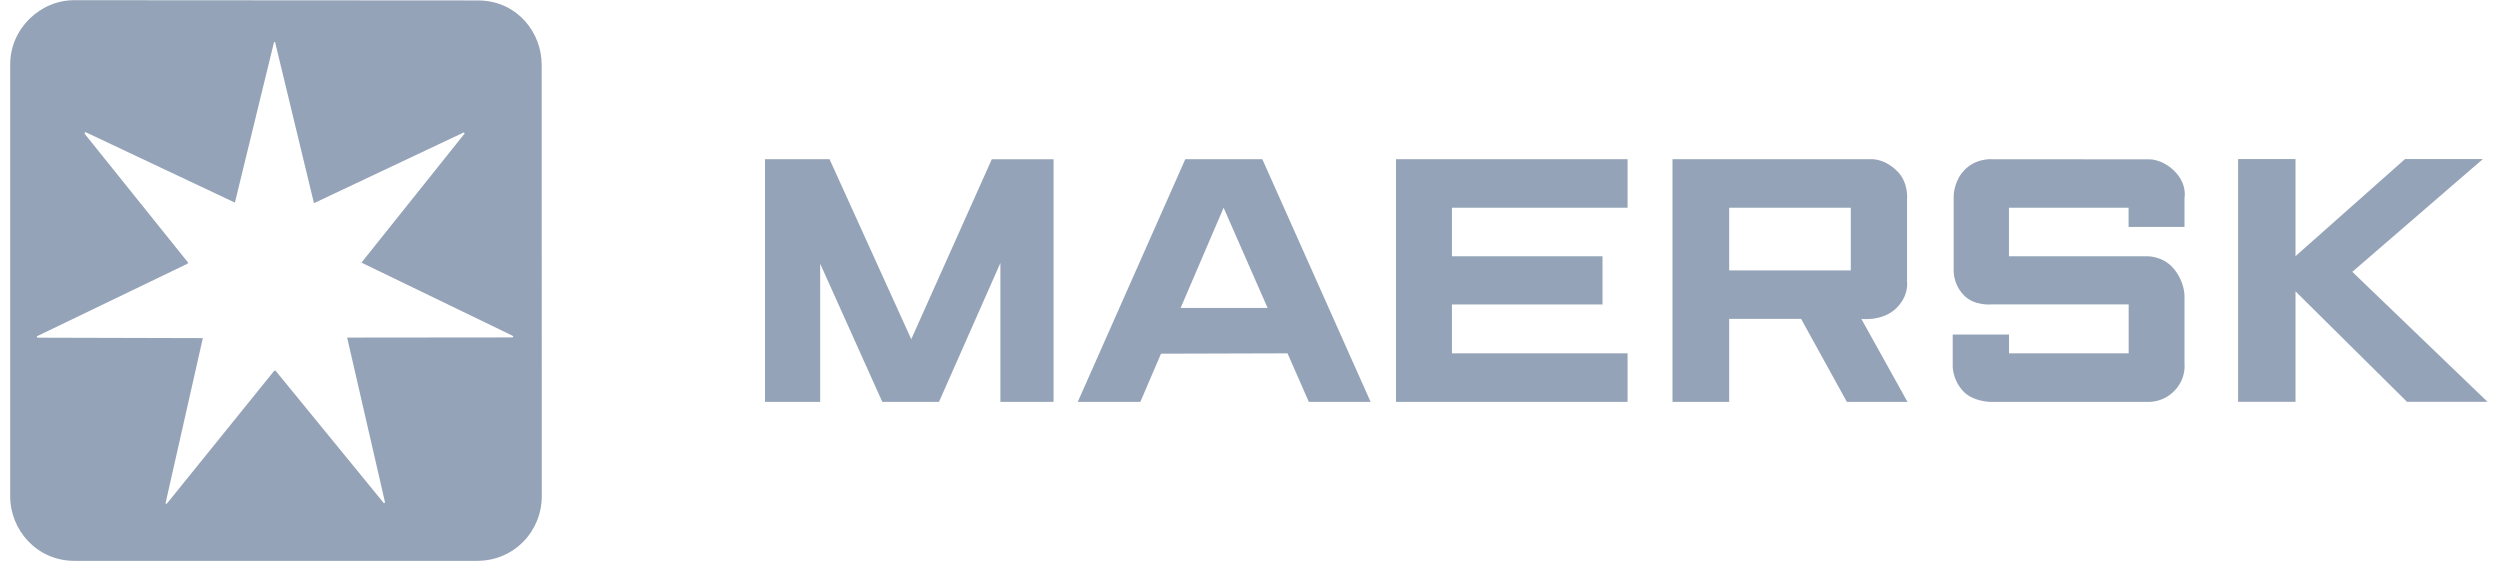 <svg width="187" height="42" viewBox="0 0 187 42" fill="none" xmlns="http://www.w3.org/2000/svg">
<g clip-path="url(#clip0_826_191)">
<path d="M57.223 30.059V11.91H62.05L68.162 25.373L74.187 11.911H78.807V30.059H74.829V19.671L70.237 30.059H65.996L61.349 19.724V30.059H57.223ZM85.298 30.059H80.617L88.659 11.91H94.423L102.521 30.059H97.9L96.307 26.429L86.842 26.457L85.298 30.059ZM94.816 23.034L91.526 15.538L88.311 23.034H94.816ZM104.421 30.059V11.91H121.742V15.538H108.605V19.171H119.868V22.772H108.605V26.431H121.742V30.059H104.421Z" fill="#94A3B7"/>
<path d="M125.102 30.059V11.91H139.93C139.93 11.91 140.885 11.802 141.893 12.784C142.797 13.663 142.648 14.953 142.648 14.953V21.051C142.648 21.051 142.826 22.171 141.758 23.129C140.727 24.053 139.228 23.852 139.228 23.852L142.679 30.059H138.146L134.722 23.852H129.344V30.059H125.102ZM129.344 20.224H138.439V15.538H129.344V20.224ZM150.275 30.059H148.839C148.839 30.059 147.578 30.034 146.863 29.279C146.034 28.4 146.063 27.395 146.063 27.395V25.023H150.275V26.431H159.224V22.77H148.954C148.954 22.77 147.688 22.898 146.908 22.096C146.041 21.208 146.135 20.137 146.135 20.137V14.692C146.135 14.692 146.116 13.777 146.732 12.964C147.617 11.794 148.984 11.911 148.984 11.911L160.717 11.919C160.717 11.919 161.674 11.852 162.611 12.761C163.638 13.752 163.4 14.809 163.4 14.809V16.975H159.219V15.54H150.27V19.17H160.506C160.506 19.17 161.707 19.082 162.552 20.049C163.4 21.015 163.4 22.097 163.4 22.097V27.22C163.4 27.22 163.538 28.225 162.734 29.139C161.821 30.179 160.594 30.06 160.594 30.06H150.271" fill="#94A3B7"/>
<path d="M167.41 30.054V11.9H171.705V19.161L179.892 11.9H185.717L175.952 20.333L186.066 30.054H180.043L171.705 21.794V30.054H167.41Z" fill="#94A3B7"/>
<path d="M35.728 0.033L35.996 0.039C38.749 0.169 40.508 2.462 40.517 4.821L40.525 37.145C40.511 39.763 38.442 41.943 35.705 41.951H5.553C2.746 41.946 0.762 39.635 0.762 37.126L0.763 4.821C0.761 2.124 3.036 -0 5.565 0.014L35.728 0.033ZM20.497 3.149L17.57 15.155L6.388 9.878C6.353 9.923 6.308 9.948 6.33 10.004L14.081 19.657L14.003 19.736L2.758 25.155C2.758 25.19 2.758 25.223 2.804 25.258L15.172 25.291L12.378 37.66C12.424 37.694 12.446 37.695 12.491 37.66L20.513 27.733H20.616L28.721 37.647L28.8 37.577L25.966 25.251L38.358 25.239C38.436 25.183 38.379 25.137 38.322 25.104L27.037 19.644L34.762 9.977C34.728 9.966 34.703 9.898 34.658 9.921L23.484 15.197L20.576 3.149H20.497Z" fill="#94A3B7"/>
</g>
<defs>
<clipPath id="clip0_826_191">
<rect width="185.379" height="42" fill="white" transform="translate(0.699)"/>
</clipPath>
</defs>
</svg>
